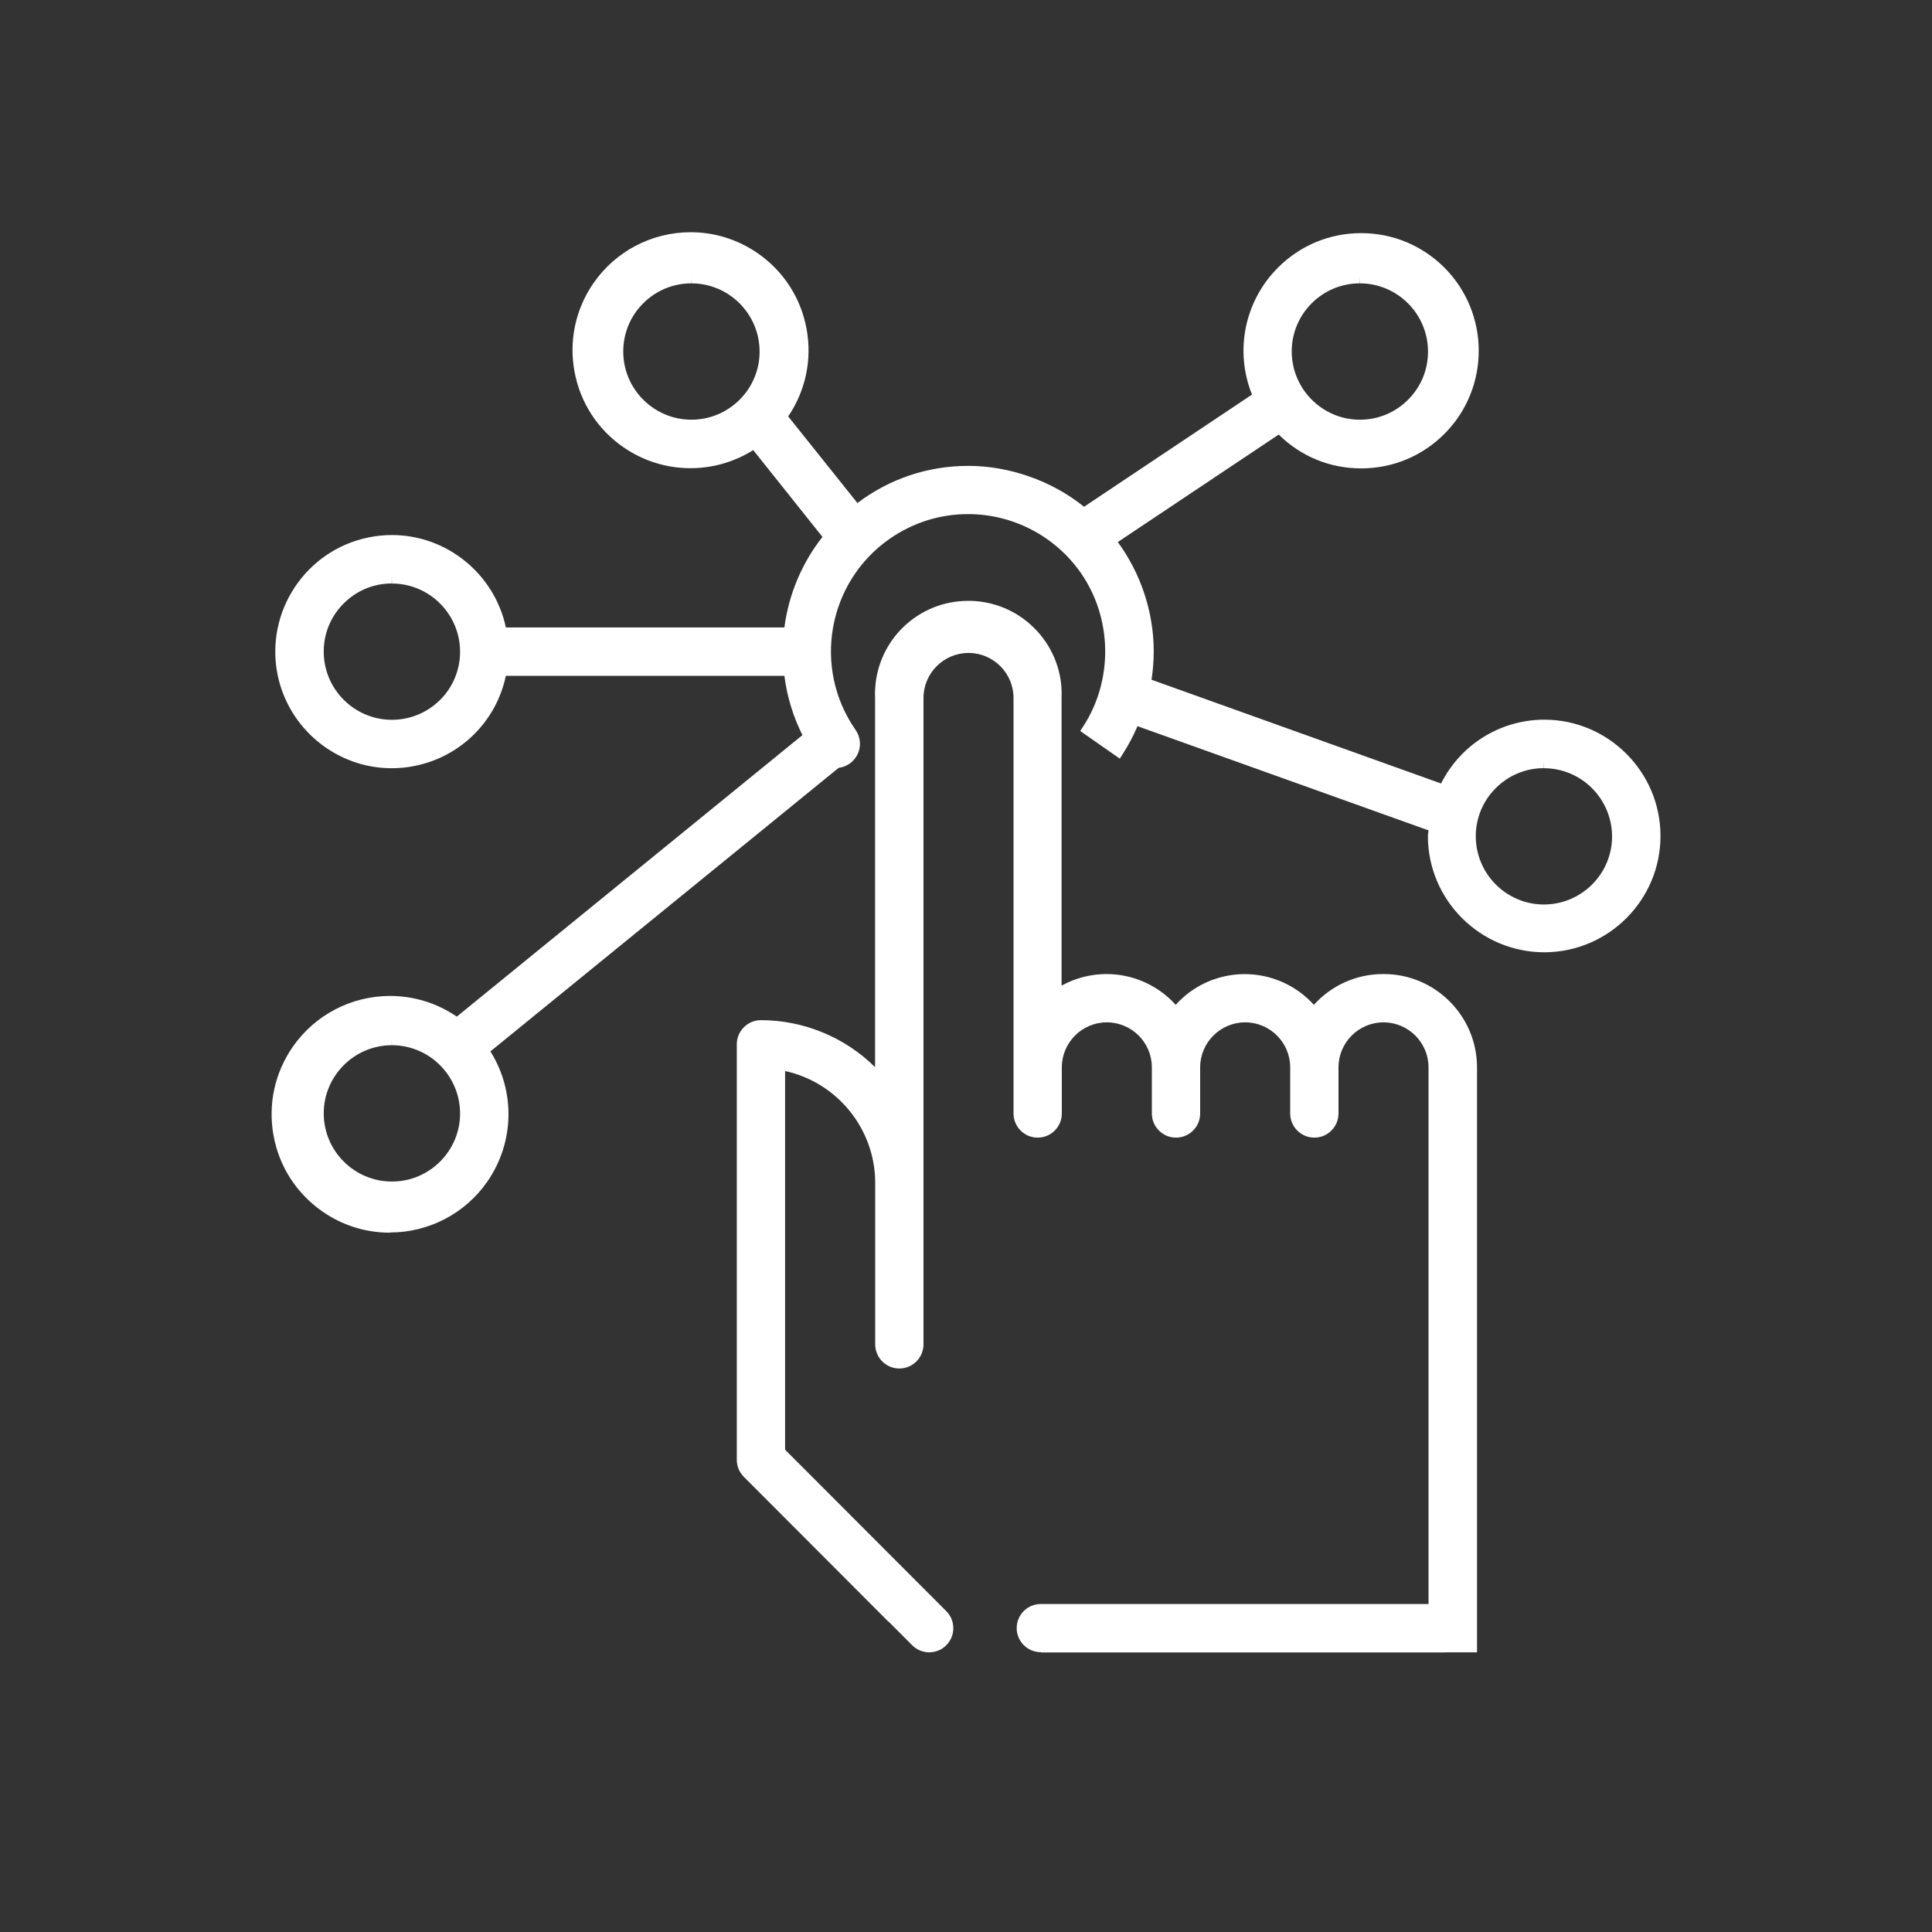 <?xml version="1.0" encoding="UTF-8"?>
<svg xmlns="http://www.w3.org/2000/svg" viewBox="0 0 300 300">
  <rect x="0" y="0" width="300" height="300" fill="#333333" stroke="none"/>
  <defs>
    <style>
      .cls-1 {
        fill: none;
        mix-blend-mode: multiply;
        opacity: .2;
      }

      .cls-1, .cls-2 {
        stroke-width: 0px;
      }

      .cls-2 {
        fill: #fff;
        fill-rule: evenodd;
      }

      .cls-3 {
        isolation: isolate;
      }
    </style>
  </defs>
  <g class="cls-3">
    <g id="Livello_2" data-name="Livello 2">
      <g id="Livello_1-2" data-name="Livello 1">
        <rect id="Rettangolo_22" data-name="Rettangolo 22" class="cls-1" width="300" height="300"/>
        <path class="cls-2" d="m60.54,191.41c-3.75,0-7.37-1.13-10.46-3.28-4.03-2.8-6.74-7-7.61-11.83s.19-9.71,2.99-13.75c3.43-4.95,9.08-7.9,15.11-7.9,3.71,0,7.29,1.11,10.36,3.21l53.67-43.71c-1.45-2.9-2.39-5.99-2.8-9.21h-43.25c-1.49,7.06-7.01,12.54-14.09,13.98-1.2.25-2.42.37-3.63.37-8.55,0-16-6.09-17.72-14.49-1.99-9.78,4.34-19.36,14.12-21.35,1.2-.25,2.42-.37,3.63-.37,8.51,0,15.92,6.03,17.69,14.35h43.25c.67-5.13,2.71-9.99,5.91-14.06l-10.75-13.48c-2.92,1.84-6.29,2.81-9.74,2.81-3.72,0-7.31-1.12-10.38-3.23-4.03-2.77-6.74-6.95-7.63-11.76-.89-4.81.15-9.68,2.92-13.71,3.42-4.97,9.07-7.94,15.11-7.94,3.71,0,7.3,1.12,10.37,3.23,4.03,2.77,6.74,6.95,7.63,11.76.88,4.77-.13,9.6-2.85,13.61l10.75,13.45c5-3.78,10.95-5.77,17.22-5.77s12.9,2.25,17.97,6.35l26.08-17.42c-2.73-6.8-1.15-14.52,4.03-19.71,3.45-3.46,8.04-5.36,12.92-5.36s9.46,1.9,12.91,5.34c7.12,7.12,7.13,18.71.02,25.83-3.45,3.46-8.04,5.36-12.92,5.36s-9.37-1.86-12.81-5.25l-24.99,16.69c3.59,4.89,5.58,10.91,5.58,16.97,0,1.47-.12,2.95-.34,4.41l44.96,16.11c3-5.97,9-9.76,15.68-9.91h.35c9.92,0,18.02,8.09,18.04,18.02.02,9.96-8.06,18.07-18.02,18.1-9.96,0-18.07-8.08-18.1-18.02,0-.18.02-.35.05-.53.02-.15.04-.26.05-.38l-45.19-16.18c-.61,1.44-1.35,2.84-2.19,4.16l-.56.88-6.14-4.29.52-.81c4.63-7.19,4.45-16.74-.44-23.75-3.99-5.71-10.53-9.12-17.5-9.12-4.37,0-8.58,1.33-12.18,3.84-9.64,6.73-12.01,20.04-5.28,29.68.36.52.58,1.12.65,1.74.11,1-.18,1.98-.81,2.76-.62.77-1.49,1.25-2.47,1.38l-54.08,44.03c3.91,6.24,3.72,14.16-.48,20.22-3.43,4.95-9.08,7.9-15.11,7.9Zm.3-29.11c-5.84.01-10.58,4.77-10.57,10.6.01,5.83,4.76,10.57,10.59,10.57,5.84,0,10.59-4.76,10.58-10.58-.01-5.84-4.76-10.59-10.59-10.59l-.02-1v1Zm178.87-43.02c-2.82,0-5.48,1.12-7.47,3.12-2,2.01-3.09,4.67-3.08,7.49.02,5.82,4.76,10.56,10.58,10.56,5.84-.01,10.59-4.76,10.58-10.58-.02-5.84-4.76-10.58-10.58-10.58l-.03-1v1Zm-178.88-28.68c-2.83,0-5.48,1.11-7.48,3.12-2,2-3.09,4.66-3.08,7.49.01,5.82,4.76,10.56,10.58,10.56,2.84,0,5.5-1.11,7.5-3.1,2-2,3.09-4.66,3.09-7.48-.01-5.84-4.76-10.58-10.58-10.58l-.03-1v1Zm150.31-46.6c-5.83,0-10.57,4.75-10.56,10.58.01,5.84,4.76,10.59,10.58,10.59,2.84,0,5.51-1.11,7.5-3.12,2-2,3.09-4.66,3.08-7.49-.01-5.82-4.76-10.56-10.58-10.56l-.03-1v1Zm-103.8,0c-2.83,0-5.48,1.11-7.48,3.12-2,2-3.09,4.66-3.08,7.49.01,5.82,4.76,10.56,10.59,10.56,5.84,0,10.59-4.76,10.58-10.59-.01-5.84-4.76-10.58-10.59-10.58l-.02-1v1Z"/>
        <path class="cls-2" d="m161.61,256.55c-2.06,0-3.74-1.68-3.74-3.74s1.68-3.74,3.74-3.74h60.21v-83.33c0-3.86-3.14-6.99-6.99-6.99s-6.99,3.14-6.99,6.99v7.16c0,2.07-1.68,3.75-3.75,3.75s-3.75-1.68-3.75-3.75v-7.16c0-3.86-3.14-6.99-6.99-6.99s-6.99,3.14-6.99,6.99v7.16c0,2.07-1.68,3.75-3.75,3.75s-3.75-1.68-3.75-3.75v-7.16c0-3.86-3.14-6.99-6.99-6.99s-6.99,3.14-6.99,6.99v7.16c0,2.07-1.68,3.75-3.75,3.75s-3.75-1.68-3.75-3.75v-64.52c0-3.86-3.14-6.99-6.99-6.99s-6.99,3.14-6.99,6.99v100.37c0,2.07-1.68,3.75-3.75,3.75s-3.75-1.68-3.75-3.75v-25.09c0-8.32-5.87-15.58-13.99-17.35v58.8l25.03,25.07c.71.71,1.09,1.65,1.09,2.65s-.39,1.94-1.1,2.65c-.71.71-1.65,1.09-2.64,1.09s-1.94-.39-2.65-1.1l-3.53-3.54-.33-.29-22.27-22.31c-.71-.71-1.1-1.65-1.1-2.65v-64.52c0-1,.39-1.94,1.1-2.65.71-.71,1.65-1.1,2.65-1.1,6.61,0,13.04,2.65,17.72,7.3v-57.3c-.02-.41-.02-.82,0-1.24.33-7.78,6.69-13.87,14.47-13.87.21,0,.42,0,.63.01,3.87.17,7.44,1.83,10.06,4.68,2.62,2.85,3.97,6.55,3.8,10.42v44.64c2.14-1.18,4.54-1.8,6.98-1.8,4.1,0,8,1.74,10.74,4.78.37-.41.77-.81,1.19-1.18,2.64-2.32,6.03-3.59,9.53-3.59,4.1,0,8,1.74,10.74,4.77,2.74-3.04,6.63-4.78,10.73-4.78h.12c7.99,0,14.49,6.52,14.48,14.51v90.82h-4.81c-.05,0-.11.01-.16.01h-62.74Z"/>
      </g>
    </g>
  </g>
</svg>